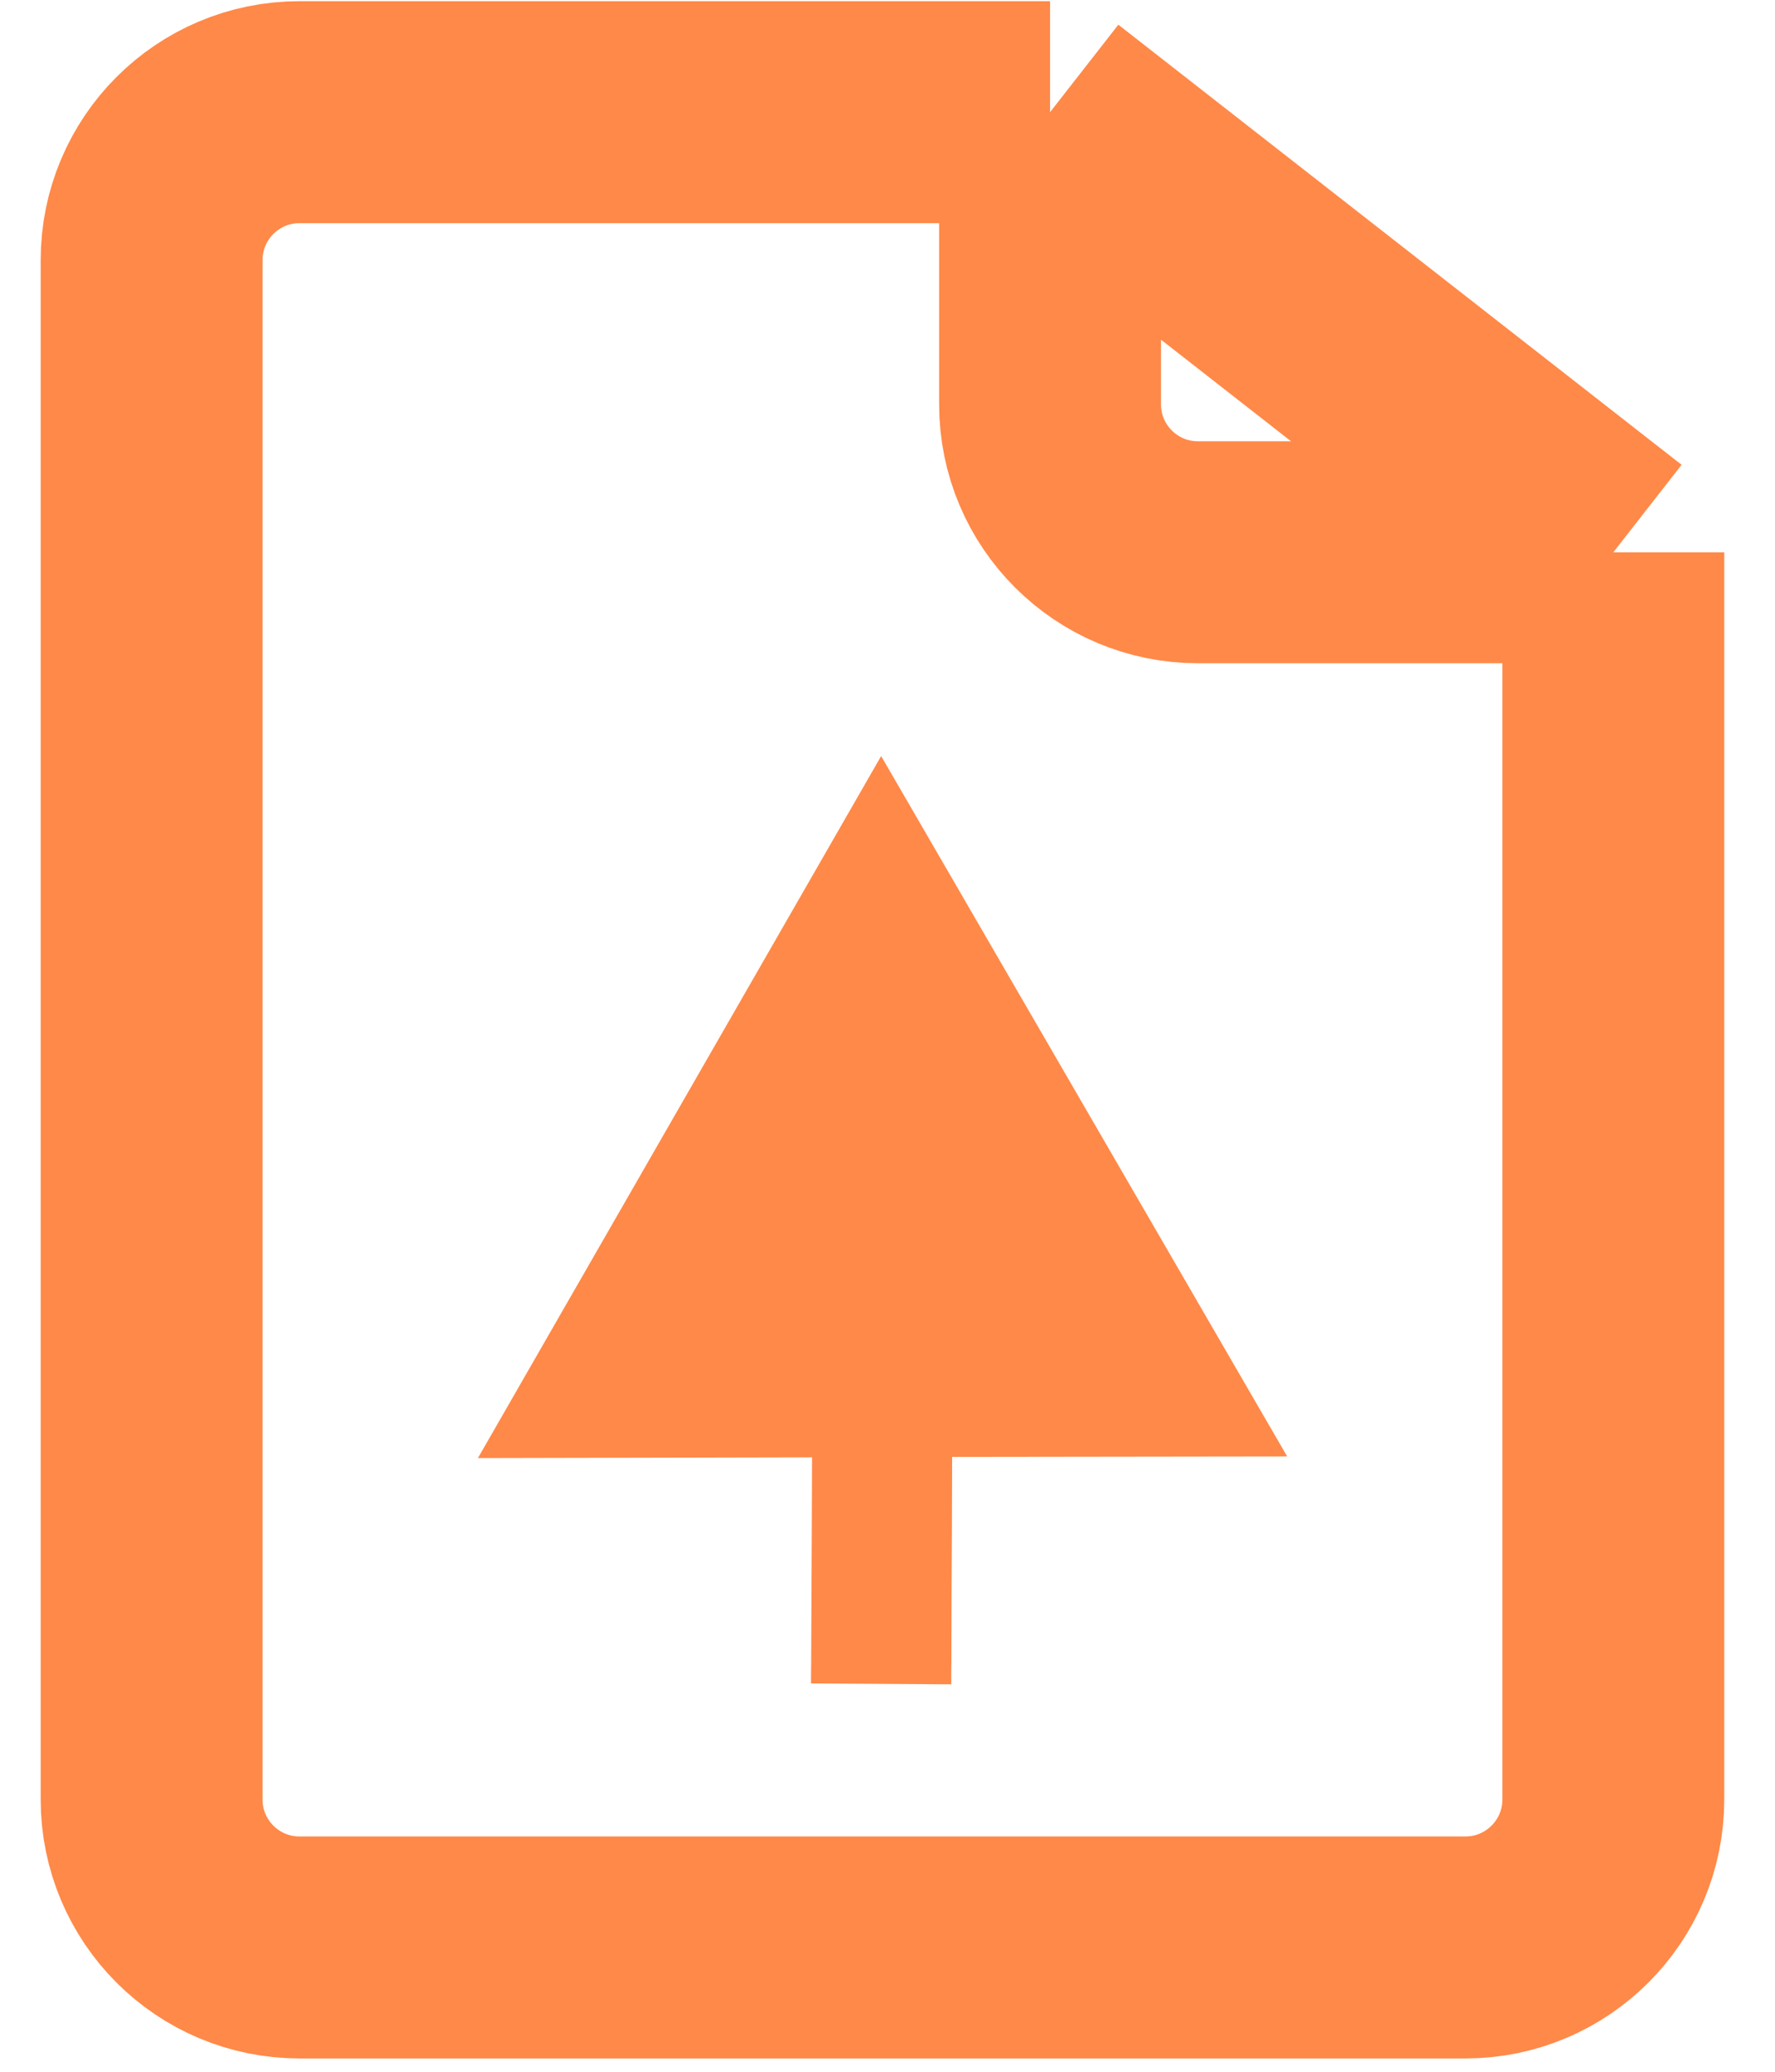 <?xml version="1.0" encoding="UTF-8"?>
<svg xmlns="http://www.w3.org/2000/svg" width="12" height="14" viewBox="0 0 12 14" fill="none">
  <path d="M8.702 9.842L6.437 9.845C6.436 10.219 6.435 10.549 6.433 10.805C6.433 10.985 6.432 11.129 6.432 11.228C6.431 11.277 6.431 11.316 6.431 11.342V11.382L5.483 11.376V11.337C5.483 11.311 5.484 11.273 5.484 11.223C5.484 11.124 5.485 10.98 5.486 10.8C5.487 10.546 5.489 10.219 5.49 9.848L3.231 9.853L5.957 5.109L8.702 9.842Z" fill="#FF8948"></path>
  <path d="M7.099 0.758H2.025C1.472 0.758 1.025 1.206 1.025 1.758V12.16C1.025 12.712 1.472 13.16 2.025 13.16H9.907C10.459 13.16 10.907 12.712 10.907 12.16V3.732M7.099 0.758L10.907 3.732M7.099 0.758V2.732C7.099 3.285 7.547 3.732 8.099 3.732H10.907" stroke="#FF8948" stroke-width="1.5"></path>
</svg>
